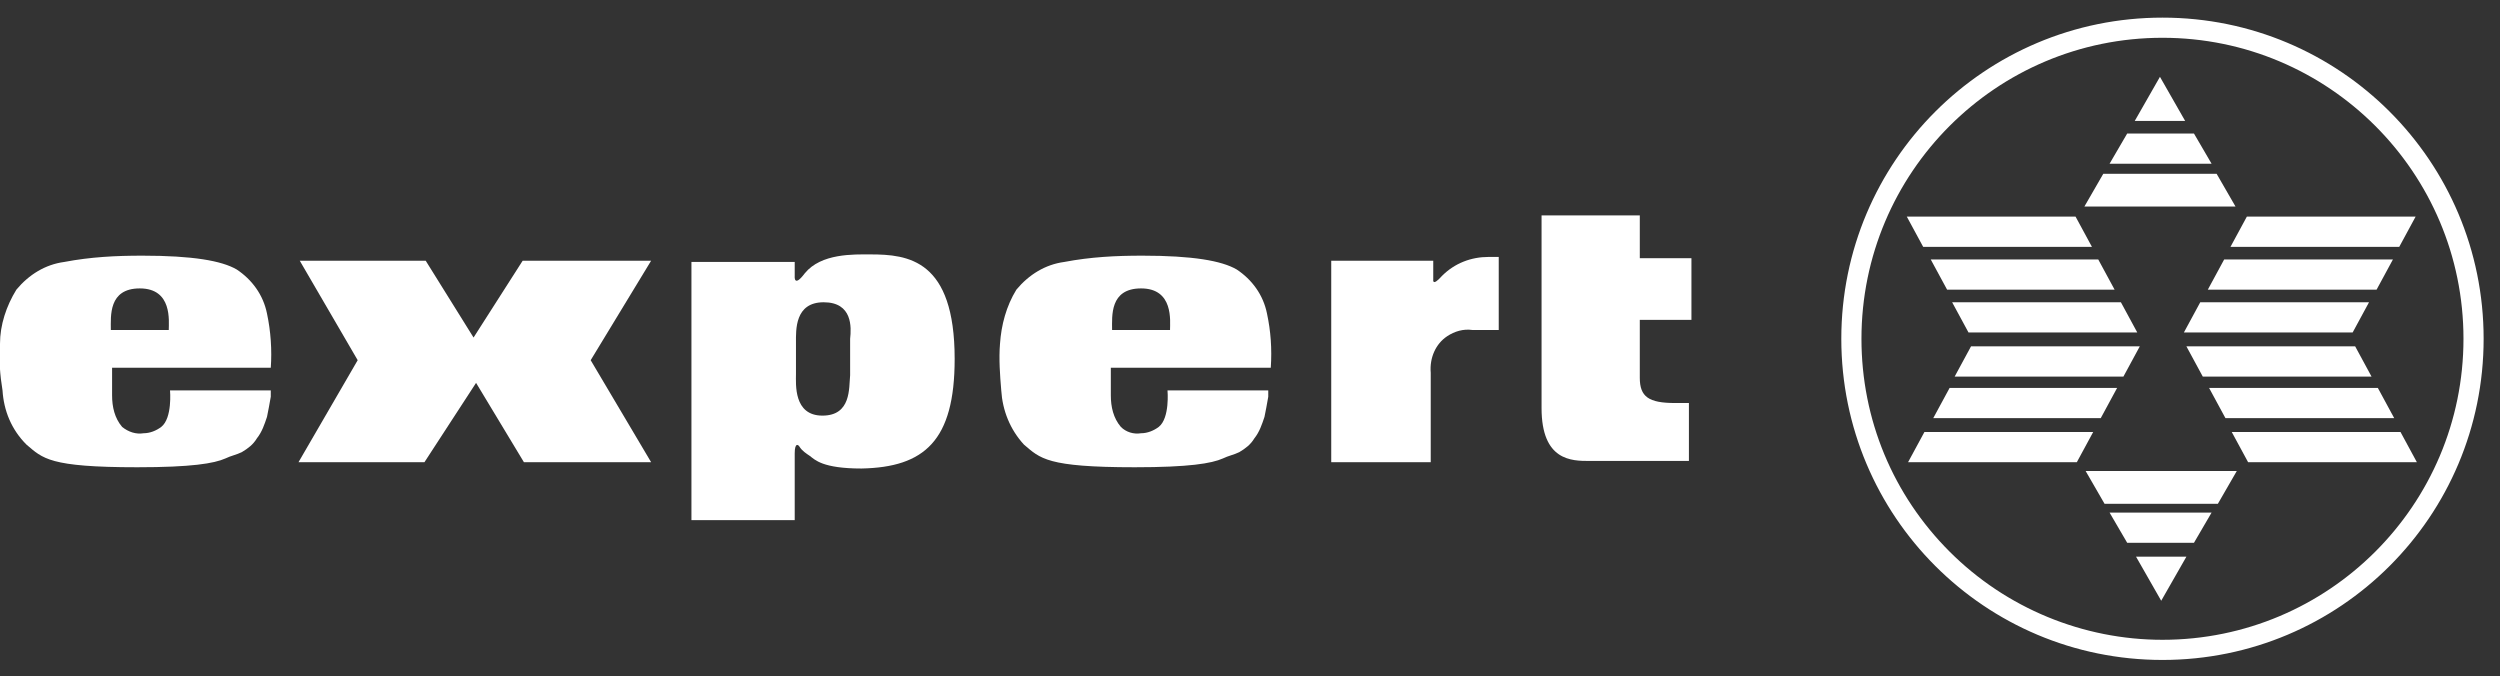 <?xml version="1.0" encoding="utf-8"?>
<!-- Generator: Adobe Illustrator 24.2.3, SVG Export Plug-In . SVG Version: 6.00 Build 0)  -->
<svg version="1.1" id="Ebene_1" xmlns="http://www.w3.org/2000/svg" xmlns:xlink="http://www.w3.org/1999/xlink" x="0px" y="0px"
	 viewBox="0 0 198.5 53.7" style="enable-background:new 0 0 198.5 53.7;" xml:space="preserve">
<rect x="0" y="0" width="198.5" height="53.7" fill="#333333" stroke="none"/>
<style type="text/css">
	.st0{fill:#FFFFFF;}
</style>
<g id="Ebene_2_1_">
	<g id="Ebene_1-2">
		<g id="layer1">
			<g id="g2600">
				<path id="path2602" class="st0" d="M122.4,17.1h7.8v3.4h4.1v4.9h-4.1V30c0,1.5,0.7,2,2.8,2h1.1v4.6h-7.9c-1.4,0-3.8,0-3.8-4.2
					L122.4,17.1z"/>
			</g>
			<g id="g2604">
				<path id="path2606" class="st0" d="M105.7,20.7h8.1v1.5c0,0-0.1,0.6,0.7-0.3c1-1,2.3-1.5,3.7-1.5h0.8v5.8h-2.1
					c-0.7-0.1-1.4,0.1-2,0.5c-0.9,0.6-1.4,1.7-1.3,2.9v7.1h-7.9L105.7,20.7z"/>
			</g>
			<g id="g2608">
				<path id="path2610" class="st0" d="M23.8,20.7l4.6,7.9l-4.7,8.1h10l4.1-6.3l3.8,6.3h10.1l-4.8-8.1l4.8-7.9H41.5l-3.9,6.1
					l-3.8-6.1H23.8z"/>
			</g>
			<g id="g2612">
				<path id="path2614" class="st0" d="M90.6,22.9c2.6,0,2.3,2.6,2.3,3.3h-4.6C88.3,25.1,88.1,22.9,90.6,22.9 M100.9,29.2
					c0.1-1.5,0-2.9-0.3-4.3c-0.3-1.5-1.2-2.7-2.4-3.5c-1.2-0.7-3.5-1.1-7.5-1.1c-2.1,0-4.1,0.1-6.2,0.5C83,21,81.7,21.8,80.7,23
					c-0.8,1.3-1.2,2.8-1.3,4.3c-0.1,1.2,0,2.5,0.1,3.7c0.1,1.6,0.7,3.1,1.8,4.3c1.3,1.1,1.8,1.8,8.8,1.8c4.3,0,6.1-0.3,7-0.7
					c0.4-0.2,0.9-0.3,1.3-0.5c0.5-0.3,0.9-0.6,1.2-1.1c0.4-0.5,0.6-1.1,0.8-1.7c0.1-0.5,0.2-1,0.3-1.6c0-0.5,0-0.5,0-0.5h-8
					c0,0,0.2,2.2-0.7,2.9c-0.4,0.3-0.9,0.5-1.4,0.5c-0.6,0.1-1.2-0.1-1.6-0.5c-0.6-0.7-0.8-1.6-0.8-2.5v-2.2H100.9z"/>
			</g>
			<g id="g2616">
				<path id="path2618" class="st0" d="M11.1,22.9c2.6,0,2.3,2.6,2.3,3.3H8.8C8.8,25.1,8.6,22.9,11.1,22.9 M21.5,29.2
					c0.1-1.4,0-2.9-0.3-4.3c-0.3-1.5-1.2-2.7-2.4-3.5c-1.2-0.7-3.5-1.1-7.5-1.1c-2.1,0-4.1,0.1-6.2,0.5C3.6,21,2.3,21.8,1.3,23
					C0.5,24.3,0,25.8,0,27.3c-0.1,1.2,0,2.5,0.2,3.7c0.1,1.6,0.7,3.1,1.9,4.3c1.3,1.1,1.8,1.8,8.8,1.8c4.3,0,6.1-0.3,7-0.7
					c0.4-0.2,0.9-0.3,1.3-0.5c0.5-0.3,0.9-0.6,1.2-1.1c0.4-0.5,0.6-1.1,0.8-1.7c0.1-0.5,0.2-1,0.3-1.6c0-0.5,0-0.5,0-0.5h-8
					c0,0,0.2,2.2-0.7,2.9c-0.4,0.3-0.9,0.5-1.4,0.5c-0.6,0.1-1.2-0.1-1.7-0.5c-0.6-0.7-0.8-1.6-0.8-2.5v-2.2H21.5z"/>
			</g>
			<g id="g2620">
				<path id="path2622" class="st0" d="M65.3,33c-2.3,0-2.1-2.5-2.1-3.3v-2.5c0-1-0.1-3.2,2.2-3.2s2.2,2,2.1,2.9l0,0v2.9
					C67.4,30.8,67.6,33,65.3,33 M75.8,28.5c0-7.9-3.7-8.3-6.7-8.3c-1.3,0-3.9-0.1-5.2,1.5c-0.9,1.2-0.8,0.2-0.8,0.2v-1.1h-8.2v20.5
					h8.2V36c0-0.9,0.3-0.7,0.4-0.5c0.2,0.3,0.5,0.5,0.8,0.7c0.4,0.3,1,1,4.1,1C73.4,37.1,75.8,35,75.8,28.5"/>
			</g>
			<g id="g2628">
				<path id="path2630" class="st0" d="M174.9,29.9l-1.3-2.4H187l1.3,2.4L174.9,29.9z M176.7,33.2l-1.3-2.4h13.4l1.3,2.4H176.7z
					 M191.9,36.7h-13.4l-1.3-2.4h13.4L191.9,36.7z"/>
			</g>
			<g id="g2632">
				<path id="path2634" class="st0" d="M168.6,29.9l1.3-2.4h-13.4l-1.3,2.4L168.6,29.9z M166.8,33.2l1.3-2.4h-13.3l-1.3,2.4
					L166.8,33.2z M151.5,36.7h13.4l1.3-2.4h-13.4L151.5,36.7z"/>
			</g>
			<g id="g2636">
				<path id="path2638" class="st0" d="M168.4,24l1.3,2.4h-13.4L155,24H168.4z M166.6,20.6l1.3,2.4h-13.3l-1.3-2.4L166.6,20.6z
					 M151.4,17.2h13.4l1.3,2.4h-13.4L151.4,17.2z"/>
			</g>
			<g id="g2640">
				<path id="path2642" class="st0" d="M174.7,24l-1.3,2.4h13.4l1.3-2.4H174.7z M176.6,20.6l-1.3,2.4h13.4l1.3-2.4L176.6,20.6z
					 M191.8,17.2h-13.4l-1.3,2.4h13.4L191.8,17.2z"/>
			</g>
			<g id="g2644">
				<path id="path2646" class="st0" d="M169.5,9.6l2-3.5l2,3.5H169.5z M167.5,13l1.4-2.4h5.3l1.4,2.4L167.5,13z M165.5,16.4l1.5-2.6
					h9l1.5,2.6H165.5z"/>
			</g>
			<g id="g2648">
				<path id="path2650" class="st0" d="M173.6,44.2l-2,3.5l-2-3.5H173.6z M175.6,40.7l-1.4,2.4h-5.3l-1.4-2.4H175.6z M177.6,37.4
					l-1.5,2.6h-9l-1.5-2.6H177.6z"/>
			</g>
			<g id="g2652">
				<path id="path2654" class="st0" d="M147,26.9h0.8c0-13.2,10.7-23.9,23.9-23.9c13.2,0,23.9,10.7,23.9,23.9
					c0,13.2-10.7,23.9-23.9,23.9c-6.3,0-12.4-2.5-16.9-7c-4.5-4.5-7-10.5-7-16.9h-1.6c0,14.1,11.4,25.5,25.5,25.5
					c14.1,0,25.5-11.4,25.5-25.5c0-14.1-11.4-25.5-25.5-25.5c0,0,0,0,0,0c-14.1,0-25.5,11.4-25.5,25.5c0,0,0,0,0,0H147z"/>
			</g>
		</g>
	</g>
</g>
</svg>
